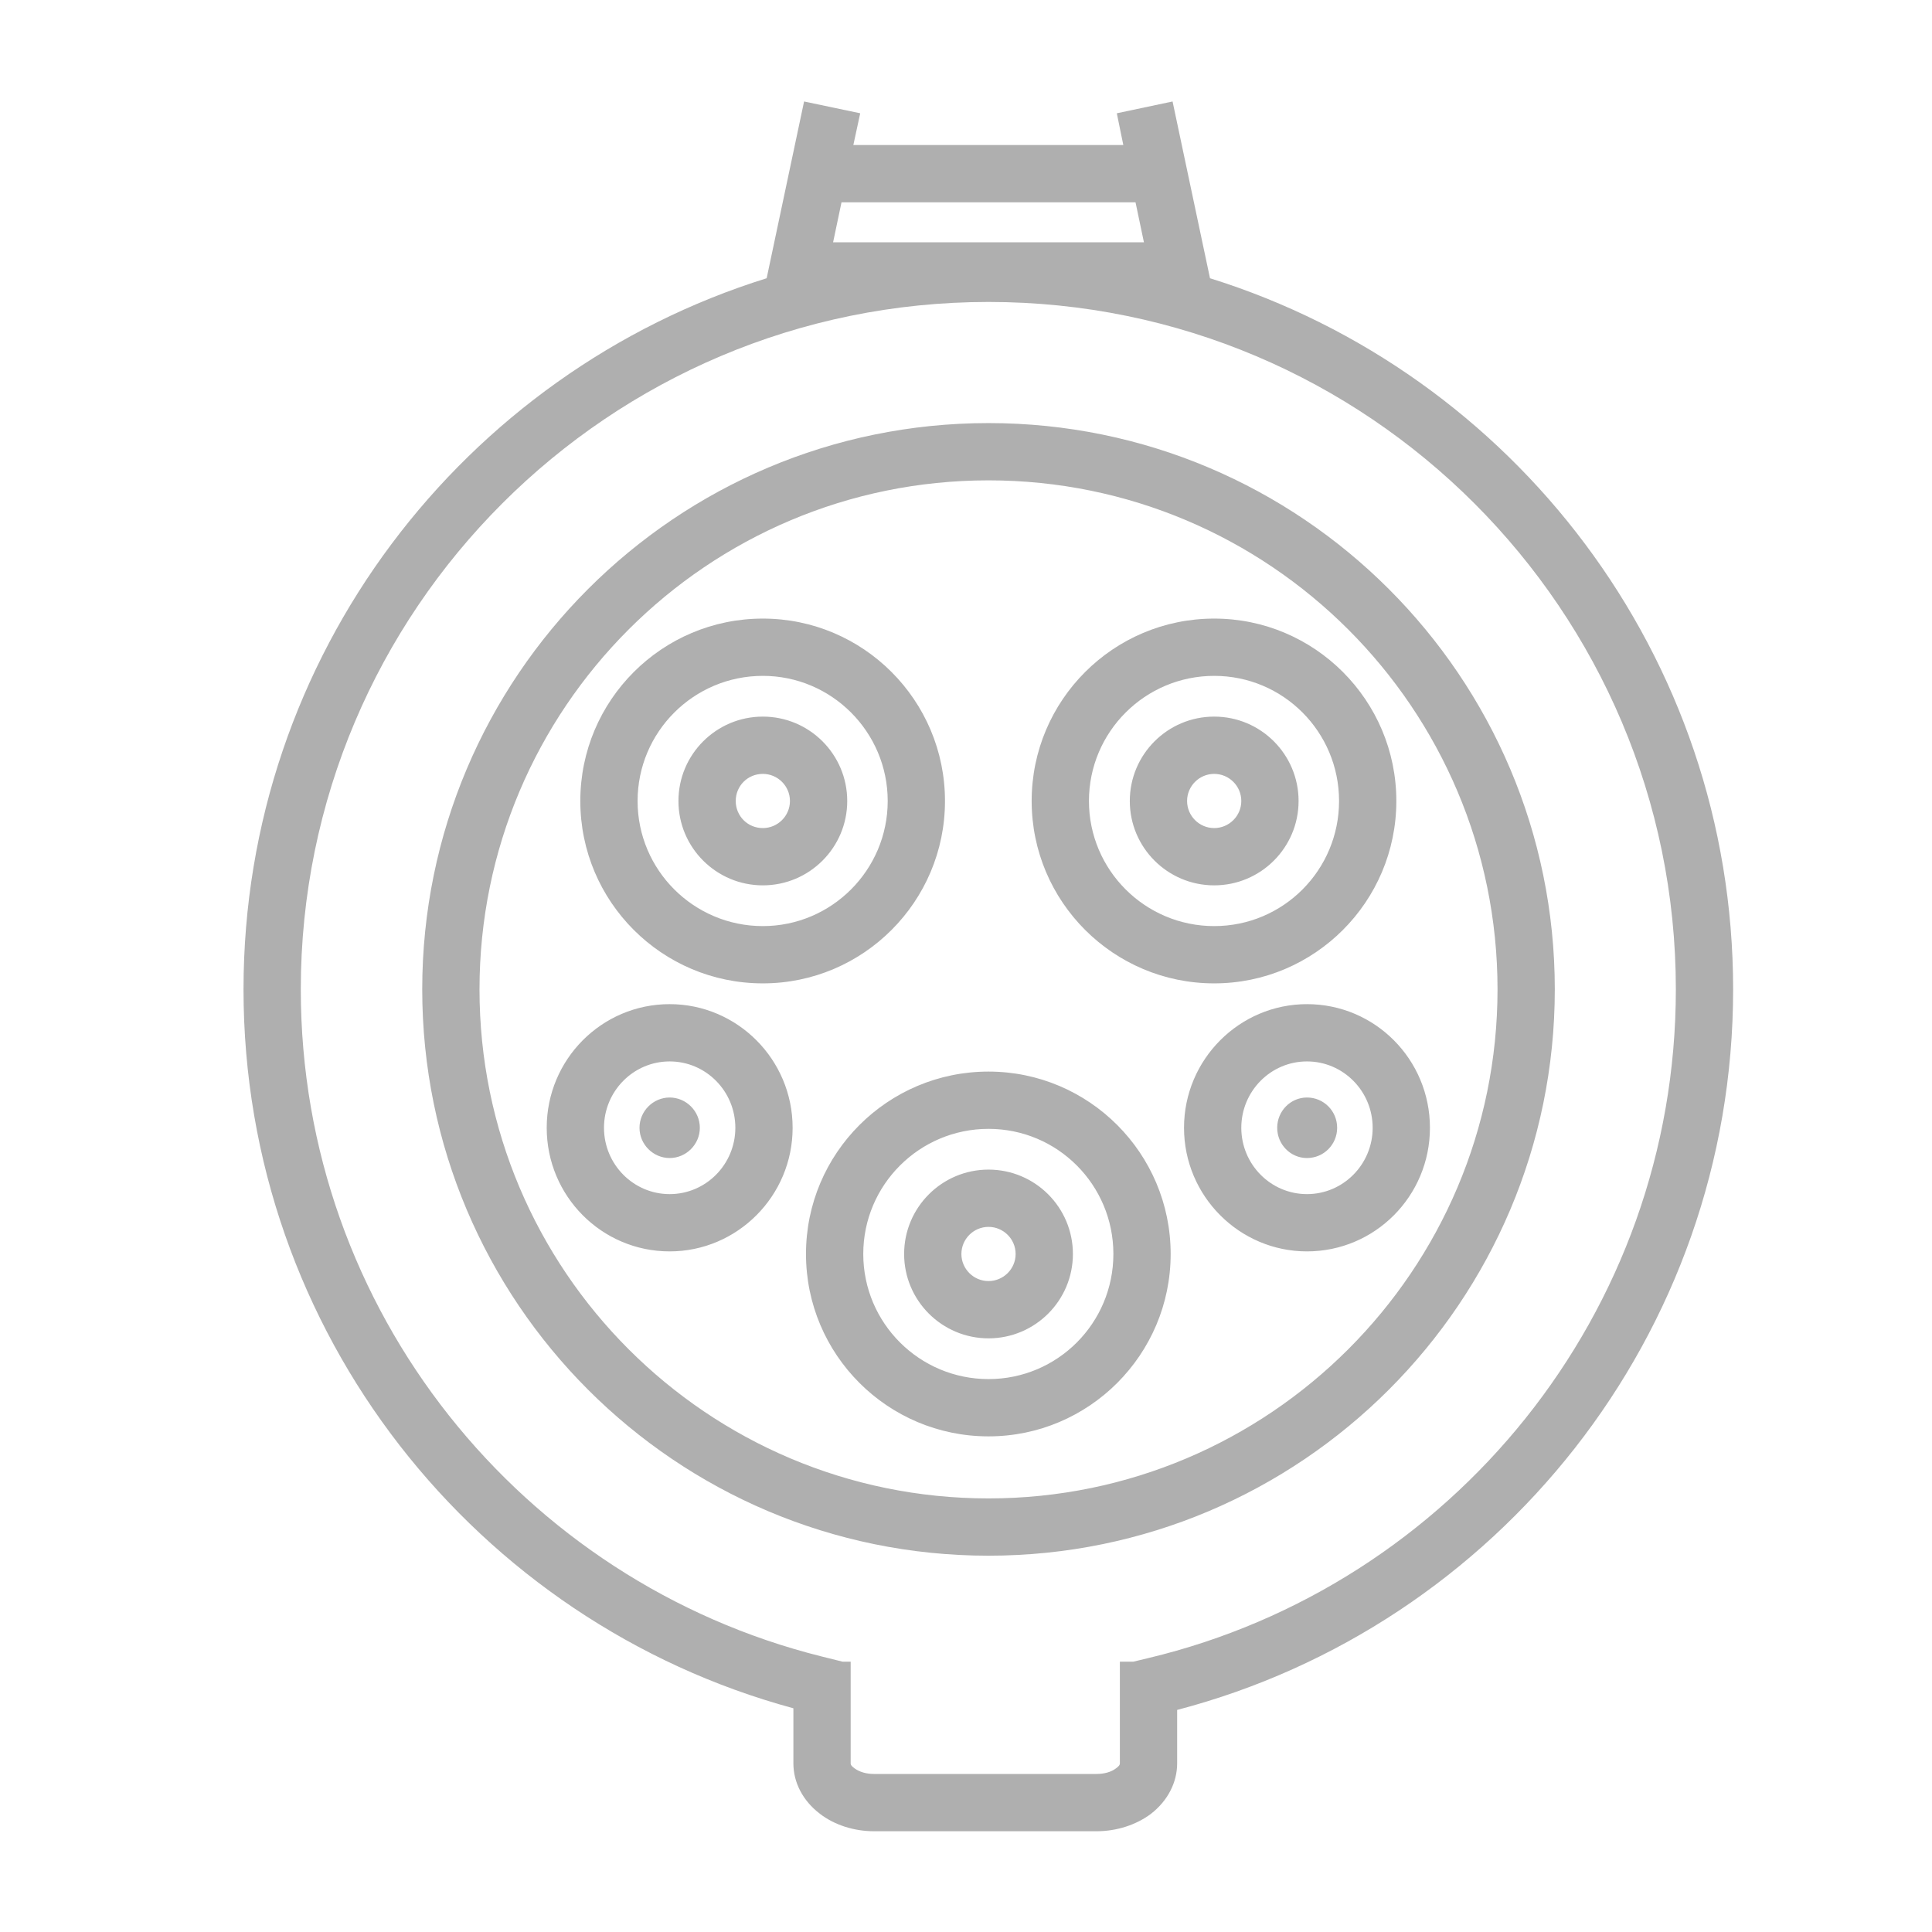 <?xml version="1.0" encoding="UTF-8" standalone="no"?>
<!DOCTYPE svg PUBLIC "-//W3C//DTD SVG 1.1//EN" "http://www.w3.org/Graphics/SVG/1.1/DTD/svg11.dtd">
<svg width="100%" height="100%" viewBox="0 0 51 51" version="1.1" xmlns="http://www.w3.org/2000/svg" xmlns:xlink="http://www.w3.org/1999/xlink" xml:space="preserve" xmlns:serif="http://www.serif.com/" style="fill-rule:evenodd;clip-rule:evenodd;stroke-linejoin:round;stroke-miterlimit:2;">
    <g transform="matrix(1,0,0,1,-1632,-336)">
        <g id="Artboard223" transform="matrix(0.035,0,0,0.056,1580.74,336.851)">
            <rect x="1490" y="0" width="1440" height="900" style="fill:none;"/>
            <g transform="matrix(28.8,0,0,18,-45525.3,-6063.33)">
                <path d="M1663.28,343.294C1671.21,345.767 1676.98,353.174 1676.98,361.917C1676.98,370.973 1670.79,378.596 1662.42,380.787L1662.42,382.186C1662.42,382.679 1662.18,383.163 1661.73,383.511C1661.35,383.795 1660.84,383.964 1660.31,383.964C1658.62,383.964 1656.17,383.964 1654.48,383.964C1653.95,383.964 1653.44,383.795 1653.07,383.511C1652.61,383.163 1652.37,382.679 1652.37,382.186L1652.37,380.744C1644.08,378.498 1637.97,370.915 1637.97,361.917C1637.97,353.174 1643.74,345.767 1651.67,343.294L1652.65,338.665L1654.12,338.974L1653.94,339.806L1661.01,339.806L1660.84,338.974L1662.3,338.665L1663.28,343.294ZM1661.27,379.524L1661.67,379.428C1669.59,377.537 1675.48,370.41 1675.48,361.917C1675.48,351.981 1667.41,343.915 1657.48,343.915C1647.54,343.915 1639.47,351.981 1639.47,361.917C1639.47,370.349 1645.28,377.434 1653.11,379.387L1653.66,379.524L1653.87,379.524L1653.87,382.186C1653.87,382.24 1653.92,382.278 1653.97,382.316C1654.11,382.417 1654.29,382.464 1654.48,382.464C1656.17,382.464 1658.62,382.464 1660.31,382.464C1660.5,382.464 1660.69,382.417 1660.82,382.316C1660.87,382.278 1660.92,382.24 1660.92,382.186L1660.92,379.524L1661.27,379.524ZM1657.48,347.087C1649.29,347.087 1642.65,353.732 1642.65,361.917C1642.65,370.102 1649.29,376.748 1657.48,376.748C1665.66,376.748 1672.31,370.102 1672.31,361.917C1672.31,353.732 1665.66,347.087 1657.48,347.087ZM1657.48,348.587C1664.83,348.587 1670.81,354.56 1670.81,361.917C1670.81,369.274 1664.83,375.248 1657.48,375.248C1650.12,375.248 1644.15,369.274 1644.15,361.917C1644.15,354.56 1650.12,348.587 1657.48,348.587ZM1657.48,364.07C1654.84,364.07 1652.7,366.21 1652.7,368.847C1652.7,371.483 1654.84,373.623 1657.48,373.623C1660.11,373.623 1662.25,371.483 1662.25,368.847C1662.25,366.21 1660.11,364.07 1657.48,364.07ZM1657.48,365.57C1659.29,365.57 1660.75,367.038 1660.75,368.847C1660.75,370.655 1659.29,372.123 1657.48,372.123C1655.67,372.123 1654.2,370.655 1654.2,368.847C1654.2,367.038 1655.67,365.57 1657.48,365.57ZM1657.48,366.637C1656.26,366.637 1655.27,367.627 1655.27,368.847C1655.27,370.066 1656.26,371.056 1657.48,371.056C1658.7,371.056 1659.69,370.066 1659.69,368.847C1659.69,367.627 1658.7,366.637 1657.48,366.637ZM1657.48,368.137C1657.87,368.137 1658.19,368.455 1658.19,368.847C1658.19,369.238 1657.87,369.556 1657.48,369.556C1657.09,369.556 1656.77,369.238 1656.77,368.847C1656.77,368.455 1657.09,368.137 1657.48,368.137ZM1649.13,362.304C1647.35,362.304 1645.91,363.753 1645.91,365.542C1645.91,367.33 1647.35,368.779 1649.13,368.779C1650.9,368.779 1652.35,367.33 1652.35,365.542C1652.35,363.753 1650.9,362.304 1649.13,362.304ZM1665.82,362.304C1664.05,362.304 1662.6,363.753 1662.6,365.542C1662.6,367.33 1664.05,368.779 1665.82,368.779C1667.6,368.779 1669.04,367.33 1669.04,365.542C1669.04,363.753 1667.6,362.304 1665.82,362.304ZM1649.13,363.804C1650.08,363.804 1650.85,364.584 1650.85,365.542C1650.85,366.499 1650.08,367.279 1649.13,367.279C1648.18,367.279 1647.41,366.499 1647.41,365.542C1647.41,364.584 1648.18,363.804 1649.13,363.804ZM1665.82,363.804C1666.77,363.804 1667.54,364.584 1667.54,365.542C1667.54,366.499 1666.77,367.279 1665.82,367.279C1664.87,367.279 1664.1,366.499 1664.1,365.542C1664.1,364.584 1664.87,363.804 1665.82,363.804ZM1649.13,364.749C1649.56,364.749 1649.92,365.104 1649.92,365.542C1649.92,365.979 1649.56,366.334 1649.13,366.334C1648.7,366.334 1648.34,365.979 1648.34,365.542C1648.34,365.104 1648.7,364.749 1649.13,364.749ZM1665.82,364.749C1666.26,364.749 1666.61,365.104 1666.61,365.542C1666.61,365.979 1666.26,366.334 1665.82,366.334C1665.39,366.334 1665.04,365.979 1665.04,365.542C1665.04,365.104 1665.39,364.749 1665.82,364.749ZM1651.57,352.207C1648.93,352.207 1646.79,354.347 1646.79,356.984C1646.79,359.62 1648.93,361.76 1651.57,361.76C1654.2,361.76 1656.34,359.62 1656.34,356.984C1656.34,354.347 1654.2,352.207 1651.57,352.207ZM1663.39,352.207C1660.75,352.207 1658.61,354.347 1658.61,356.984C1658.61,359.62 1660.75,361.76 1663.39,361.76C1666.02,361.76 1668.16,359.62 1668.16,356.984C1668.16,354.347 1666.02,352.207 1663.39,352.207ZM1651.57,353.707C1653.37,353.707 1654.84,355.175 1654.84,356.984C1654.84,358.792 1653.37,360.26 1651.57,360.26C1649.76,360.26 1648.29,358.792 1648.29,356.984C1648.29,355.175 1649.76,353.707 1651.57,353.707ZM1663.39,353.707C1665.2,353.707 1666.66,355.175 1666.66,356.984C1666.66,358.792 1665.2,360.26 1663.39,360.26C1661.58,360.26 1660.11,358.792 1660.11,356.984C1660.11,355.175 1661.58,353.707 1663.39,353.707ZM1651.57,354.774C1650.35,354.774 1649.36,355.764 1649.36,356.984C1649.36,358.203 1650.35,359.193 1651.57,359.193C1652.79,359.193 1653.78,358.203 1653.78,356.984C1653.78,355.764 1652.79,354.774 1651.57,354.774ZM1663.39,354.774C1662.17,354.774 1661.18,355.764 1661.18,356.984C1661.18,358.203 1662.17,359.193 1663.39,359.193C1664.61,359.193 1665.6,358.203 1665.6,356.984C1665.6,355.764 1664.61,354.774 1663.39,354.774ZM1651.57,356.274C1651.96,356.274 1652.28,356.592 1652.28,356.984C1652.28,357.375 1651.96,357.693 1651.57,357.693C1651.17,357.693 1650.86,357.375 1650.86,356.984C1650.86,356.592 1651.17,356.274 1651.57,356.274ZM1663.39,356.274C1663.78,356.274 1664.1,356.592 1664.1,356.984C1664.1,357.375 1663.78,357.693 1663.39,357.693C1663,357.693 1662.68,357.375 1662.68,356.984C1662.68,356.592 1663,356.274 1663.39,356.274ZM1661.33,341.306L1653.63,341.306L1653.41,342.353L1661.55,342.353L1661.33,341.306Z" style="fill:rgb(175,175,175);"/>
            </g>
        </g>
    </g>
</svg>
